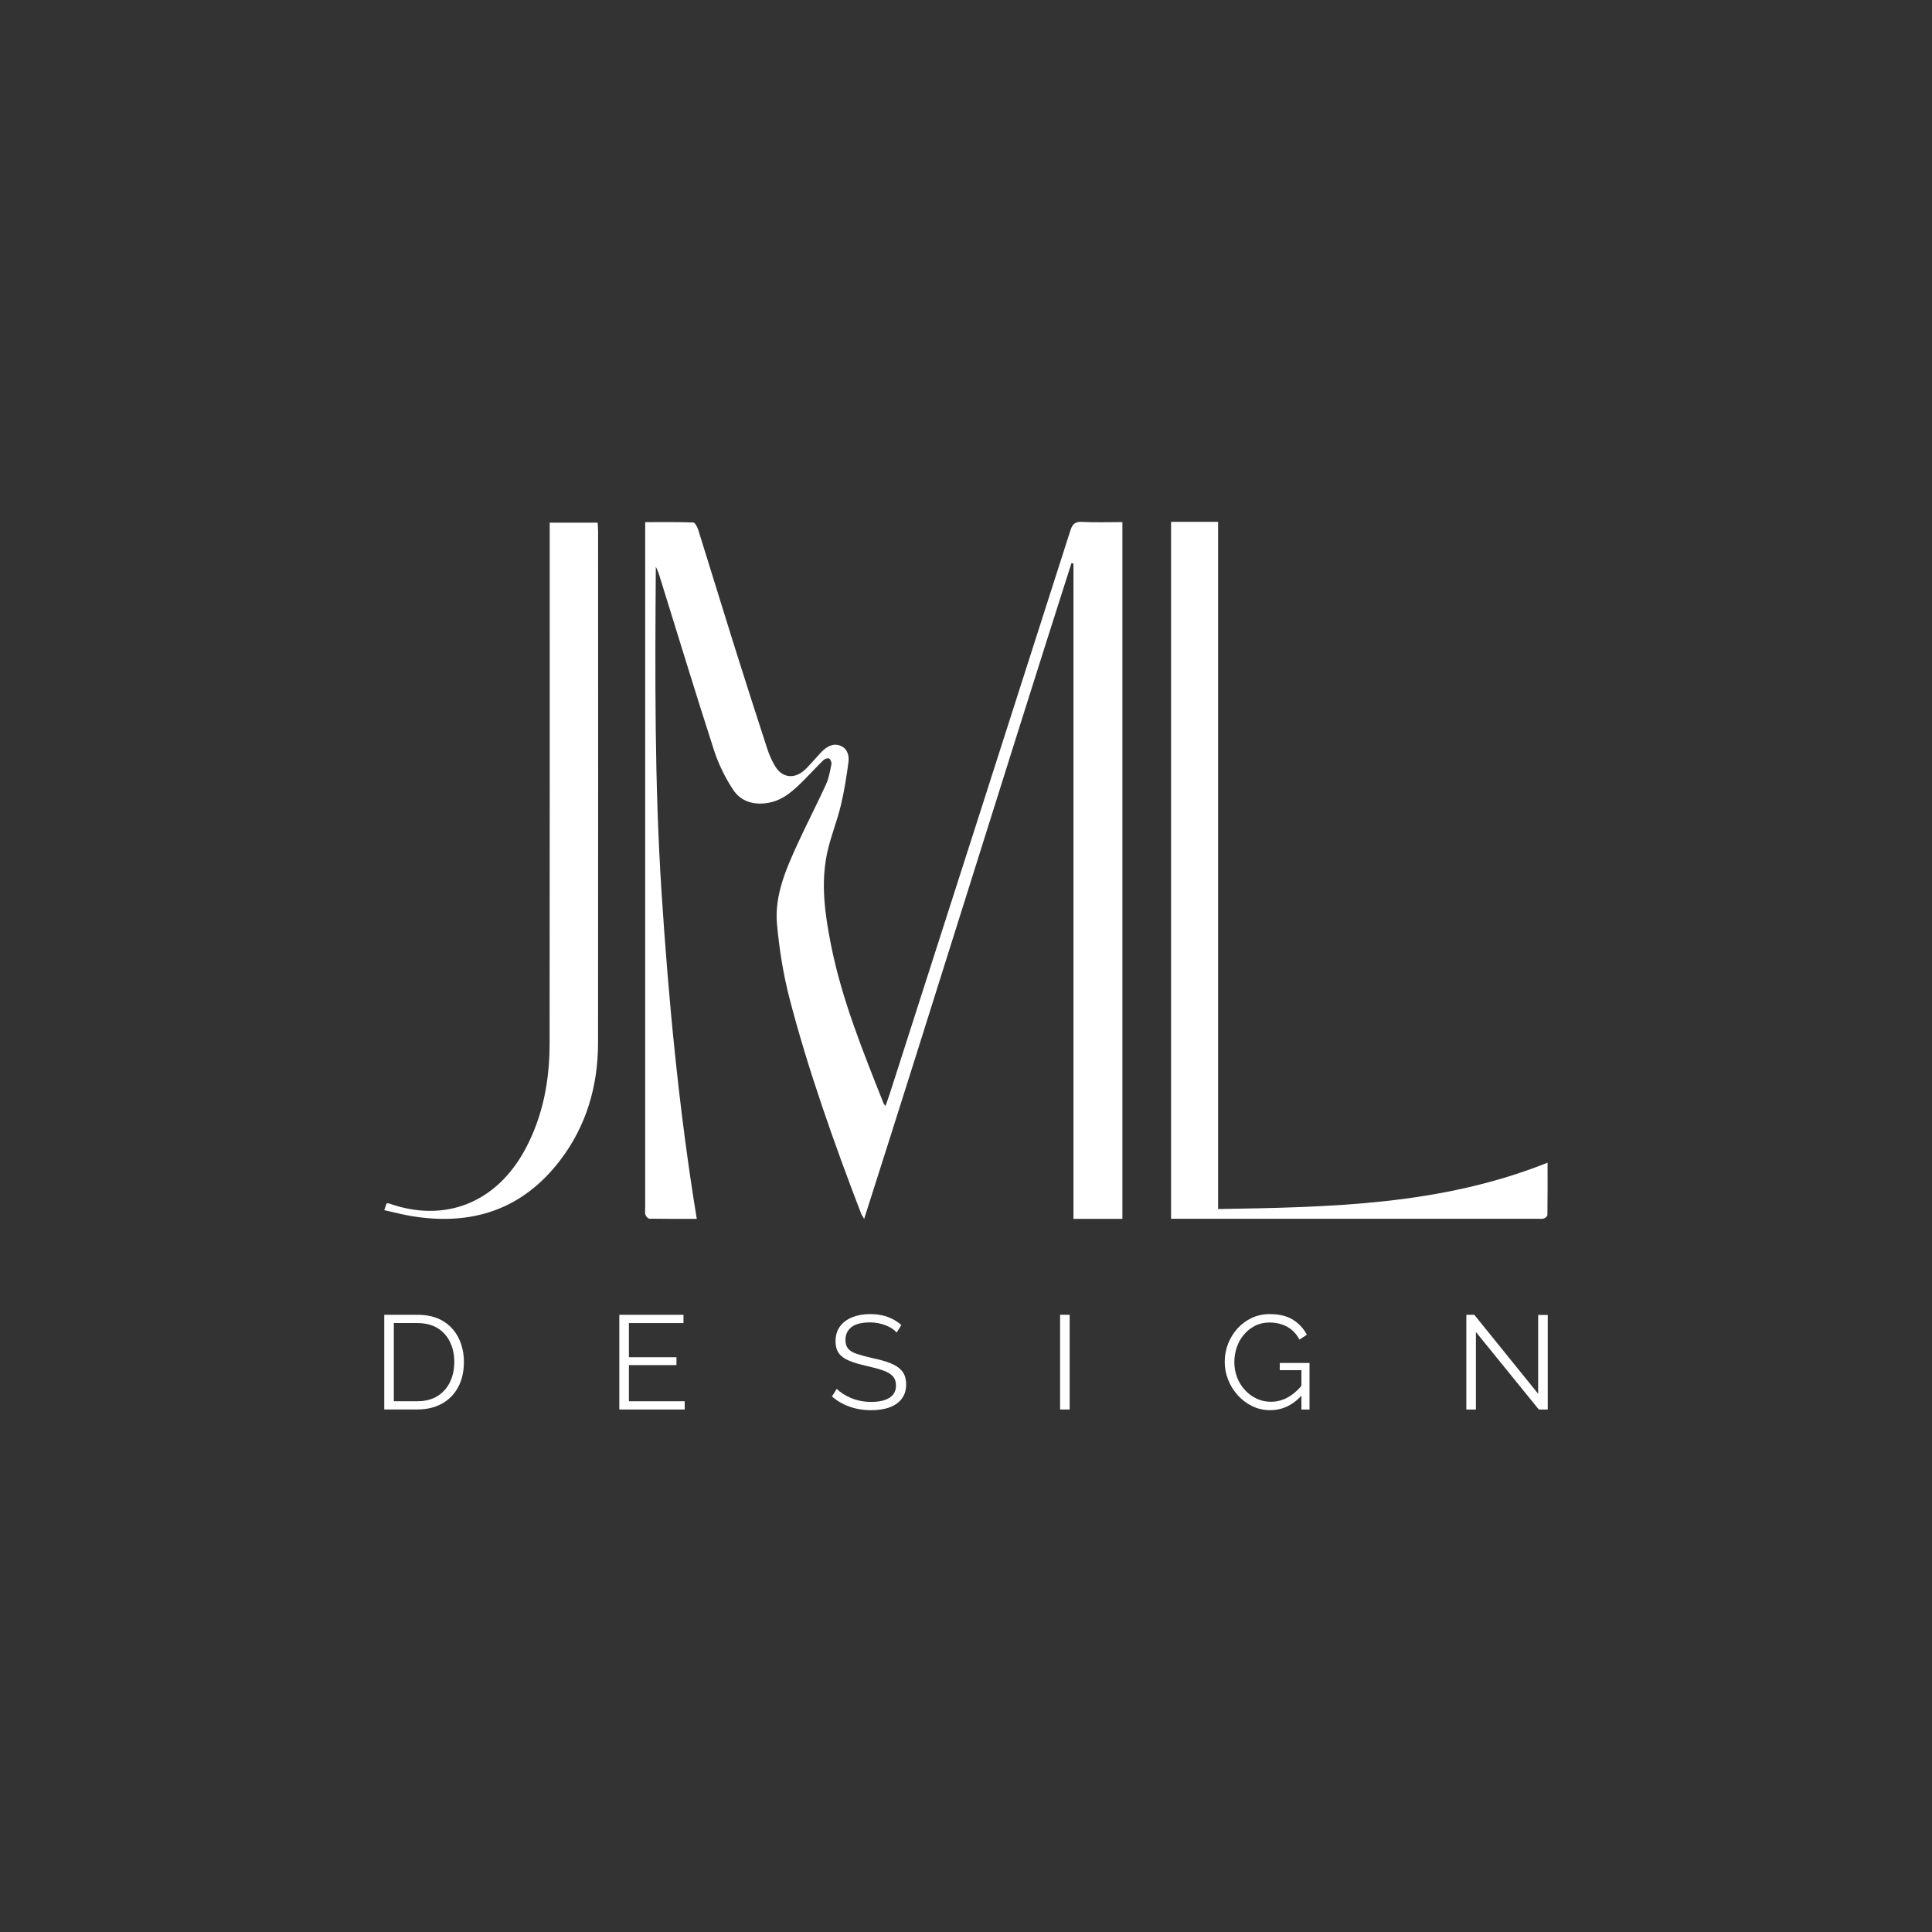 <svg xmlns="http://www.w3.org/2000/svg" id="Layer_1" viewBox="0 0 800 800"><rect x="0" y="0" width="800" height="800" fill="#333333" stroke="none"/><defs><style>      .cls-1 {        fill: #fff;      }    </style></defs><g><path class="cls-1" d="M159.11,583.64v-39.22h13.68c4.28,0,7.84.88,10.7,2.62,2.86,1.75,5,4.11,6.44,7.07,1.44,2.97,2.16,6.25,2.16,9.86,0,3.98-.79,7.44-2.36,10.38-1.57,2.95-3.8,5.23-6.7,6.85-2.89,1.62-6.31,2.43-10.24,2.43h-13.68ZM188.11,563.98c0-3.13-.59-5.91-1.79-8.34-1.19-2.43-2.92-4.34-5.19-5.72-2.27-1.38-5.05-2.07-8.34-2.07h-9.71v32.37h9.7c3.33,0,6.13-.72,8.4-2.15,2.27-1.44,3.99-3.38,5.17-5.83,1.17-2.45,1.76-5.2,1.76-8.26h0Z"></path><path class="cls-1" d="M283.52,580.22v3.43h-27.07v-39.22h26.56v3.43h-22.59v14.14h19.69v3.26h-19.69v14.97h23.1,0Z"></path><path class="cls-1" d="M371.31,551.77c-.57-.63-1.23-1.19-1.99-1.68s-1.61-.93-2.55-1.3c-.95-.37-1.96-.66-3.04-.88s-2.22-.33-3.43-.33c-3.52,0-6.1.65-7.75,1.96-1.65,1.31-2.47,3.08-2.47,5.32,0,1.55.39,2.76,1.16,3.64s1.99,1.6,3.66,2.15,3.78,1.12,6.36,1.71c2.87.59,5.35,1.29,7.43,2.1,2.08.81,3.69,1.9,4.83,3.28,1.13,1.38,1.7,3.25,1.7,5.6,0,1.8-.36,3.36-1.08,4.69-.72,1.33-1.72,2.43-3.01,3.31-1.29.88-2.82,1.54-4.6,1.96s-3.73.63-5.85.63-4.08-.21-5.99-.63c-1.91-.42-3.72-1.05-5.42-1.88s-3.29-1.89-4.77-3.18l1.99-3.15c.72.74,1.58,1.43,2.58,2.07,1,.65,2.12,1.22,3.35,1.74,1.23.52,2.55.91,3.97,1.19,1.42.28,2.88.41,4.4.41,3.22,0,5.72-.57,7.52-1.71,1.8-1.14,2.7-2.83,2.7-5.07,0-1.62-.45-2.91-1.36-3.89s-2.27-1.77-4.09-2.4c-1.82-.62-4.05-1.23-6.7-1.82-2.8-.63-5.17-1.32-7.09-2.1-1.93-.77-3.38-1.79-4.34-3.06-.96-1.27-1.45-2.95-1.45-5.05,0-2.43.61-4.48,1.84-6.15s2.92-2.94,5.08-3.81c2.16-.86,4.63-1.3,7.44-1.3,1.78,0,3.43.18,4.97.52,1.53.35,2.95.86,4.26,1.52,1.3.66,2.53,1.49,3.66,2.49l-1.93,3.09h0Z"></path><path class="cls-1" d="M438.96,583.64v-39.22h3.97v39.22h-3.97Z"></path><path class="cls-1" d="M525.97,583.92c-2.69,0-5.18-.56-7.49-1.69-2.31-1.12-4.31-2.64-6.02-4.56-1.7-1.91-3.02-4.05-3.94-6.41-.93-2.36-1.39-4.79-1.39-7.29,0-2.65.46-5.17,1.39-7.54.93-2.37,2.22-4.48,3.89-6.33,1.67-1.84,3.63-3.3,5.9-4.36,2.27-1.07,4.75-1.6,7.44-1.6,3.97,0,7.21.79,9.7,2.37s4.39,3.65,5.68,6.19l-3.06,1.99c-1.29-2.43-3.01-4.22-5.17-5.36s-4.56-1.71-7.21-1.71c-2.23,0-4.25.46-6.04,1.38-1.8.92-3.34,2.15-4.63,3.7-1.29,1.55-2.26,3.3-2.92,5.25-.66,1.95-.99,3.98-.99,6.08,0,2.21.38,4.3,1.13,6.27s1.84,3.72,3.23,5.25c1.4,1.53,3.02,2.72,4.85,3.59s3.81,1.3,5.93,1.3c2.46,0,4.79-.6,6.98-1.8,2.19-1.2,4.29-3.05,6.3-5.55v4.09c-3.82,4.49-8.34,6.74-13.56,6.74h0ZM538.9,567.35h-8.97v-2.98h12.31v19.28h-3.35v-16.3h0Z"></path><path class="cls-1" d="M611.15,551.55v32.1h-3.97v-39.22h3.29l26.45,32.71v-32.65h3.97v39.17h-3.69l-26.05-32.1h0Z"></path></g><path class="cls-1" d="M464.76,216.17v288.54h-20.26V233.35c-.28-.05-.56-.1-.84-.15-28.5,89.12-57.19,181.93-85.83,271.51-.59-1.01-1.01-1.54-1.24-2.15-10.89-28.33-22.22-60.16-29.79-89.62-2.53-9.86-4.13-20.06-5.06-30.21-1.1-12.07,3.8-23,8.71-33.71,3.74-8.15,7.89-16.11,11.61-24.27,1.17-2.57,1.65-5.49,2.21-8.29.15-.74-.34-2-.93-2.36-.49-.3-1.81.12-2.36.65-2.65,2.56-5.13,5.28-7.72,7.9-4.32,4.34-8.69,8.64-15.09,9.78-5.96,1.06-11.38-.49-14.64-5.47-3.29-5.02-6.04-10.62-7.89-16.34-7.78-24.07-15.13-48.28-22.65-72.43-.36-1.17-.82-2.32-1.43-3.44-.33,44.78-.54,89.51,2.34,134.21,2.88,44.69,7.28,91.15,14.62,135.74-6.77,0-13.19.04-19.62-.07-.58-.01-1.44-.96-1.64-1.63-.29-.95-.1-2.05-.1-3.09V216.21c6.86,0,13.38-.1,19.89.14.75.03,1.71,1.89,2.08,3.06,4.89,15.58,9.64,31.2,14.53,46.78,4.58,14.59,9.25,29.15,13.99,43.69.85,2.61,1.96,5.2,3.4,7.52,2.85,4.61,7.62,5.25,11.78,1.75,1.4-1.18,2.58-2.62,3.84-3.96,1.26-1.34,2.43-2.78,3.74-4.07,2.17-2.14,4.78-3.56,7.79-2.24,2.8,1.23,3.47,4.13,3.12,6.78-.8,6.01-1.75,12.04-3.17,17.93-1.59,6.58-4.21,12.92-5.63,19.53-2.74,12.75-.93,25.48,1.56,38.05,4.51,22.8,13.28,44.23,21.79,65.72.11.27.35.49.79,1.09.7-2.01,1.33-3.68,1.87-5.39,24.92-77.62,49.84-155.24,74.68-232.88.83-2.59,1.81-3.74,4.72-3.6,5.49.27,11,.08,16.82.08h0Z"></path><path class="cls-1" d="M484.92,216.08h19.47v284.56c46.46-.77,92.32-1.56,136.43-19.2,0,7.49.03,14.58-.07,21.67,0,.51-.87,1.26-1.48,1.44-.85.26-1.82.11-2.75.11h-151.61V216.08h0Z"></path><path class="cls-1" d="M159.11,501.09c.42-1.22.69-2.03.95-2.76.44-.03.69-.12.88-.05,23.24,8.29,44.65-.22,56.56-22.42,7.31-13.63,10.06-28.34,10.08-43.6.07-70.37.04-140.74.04-211.11v-4.72h19.85c.06,1.14.19,2.35.19,3.56,0,70.6.05,141.2-.02,211.8-.02,17.88-4.8,34.41-15.74,48.72-15.71,20.54-36.79,27.24-61.81,22.99-3.6-.61-7.13-1.55-10.97-2.4h0Z"></path></svg>